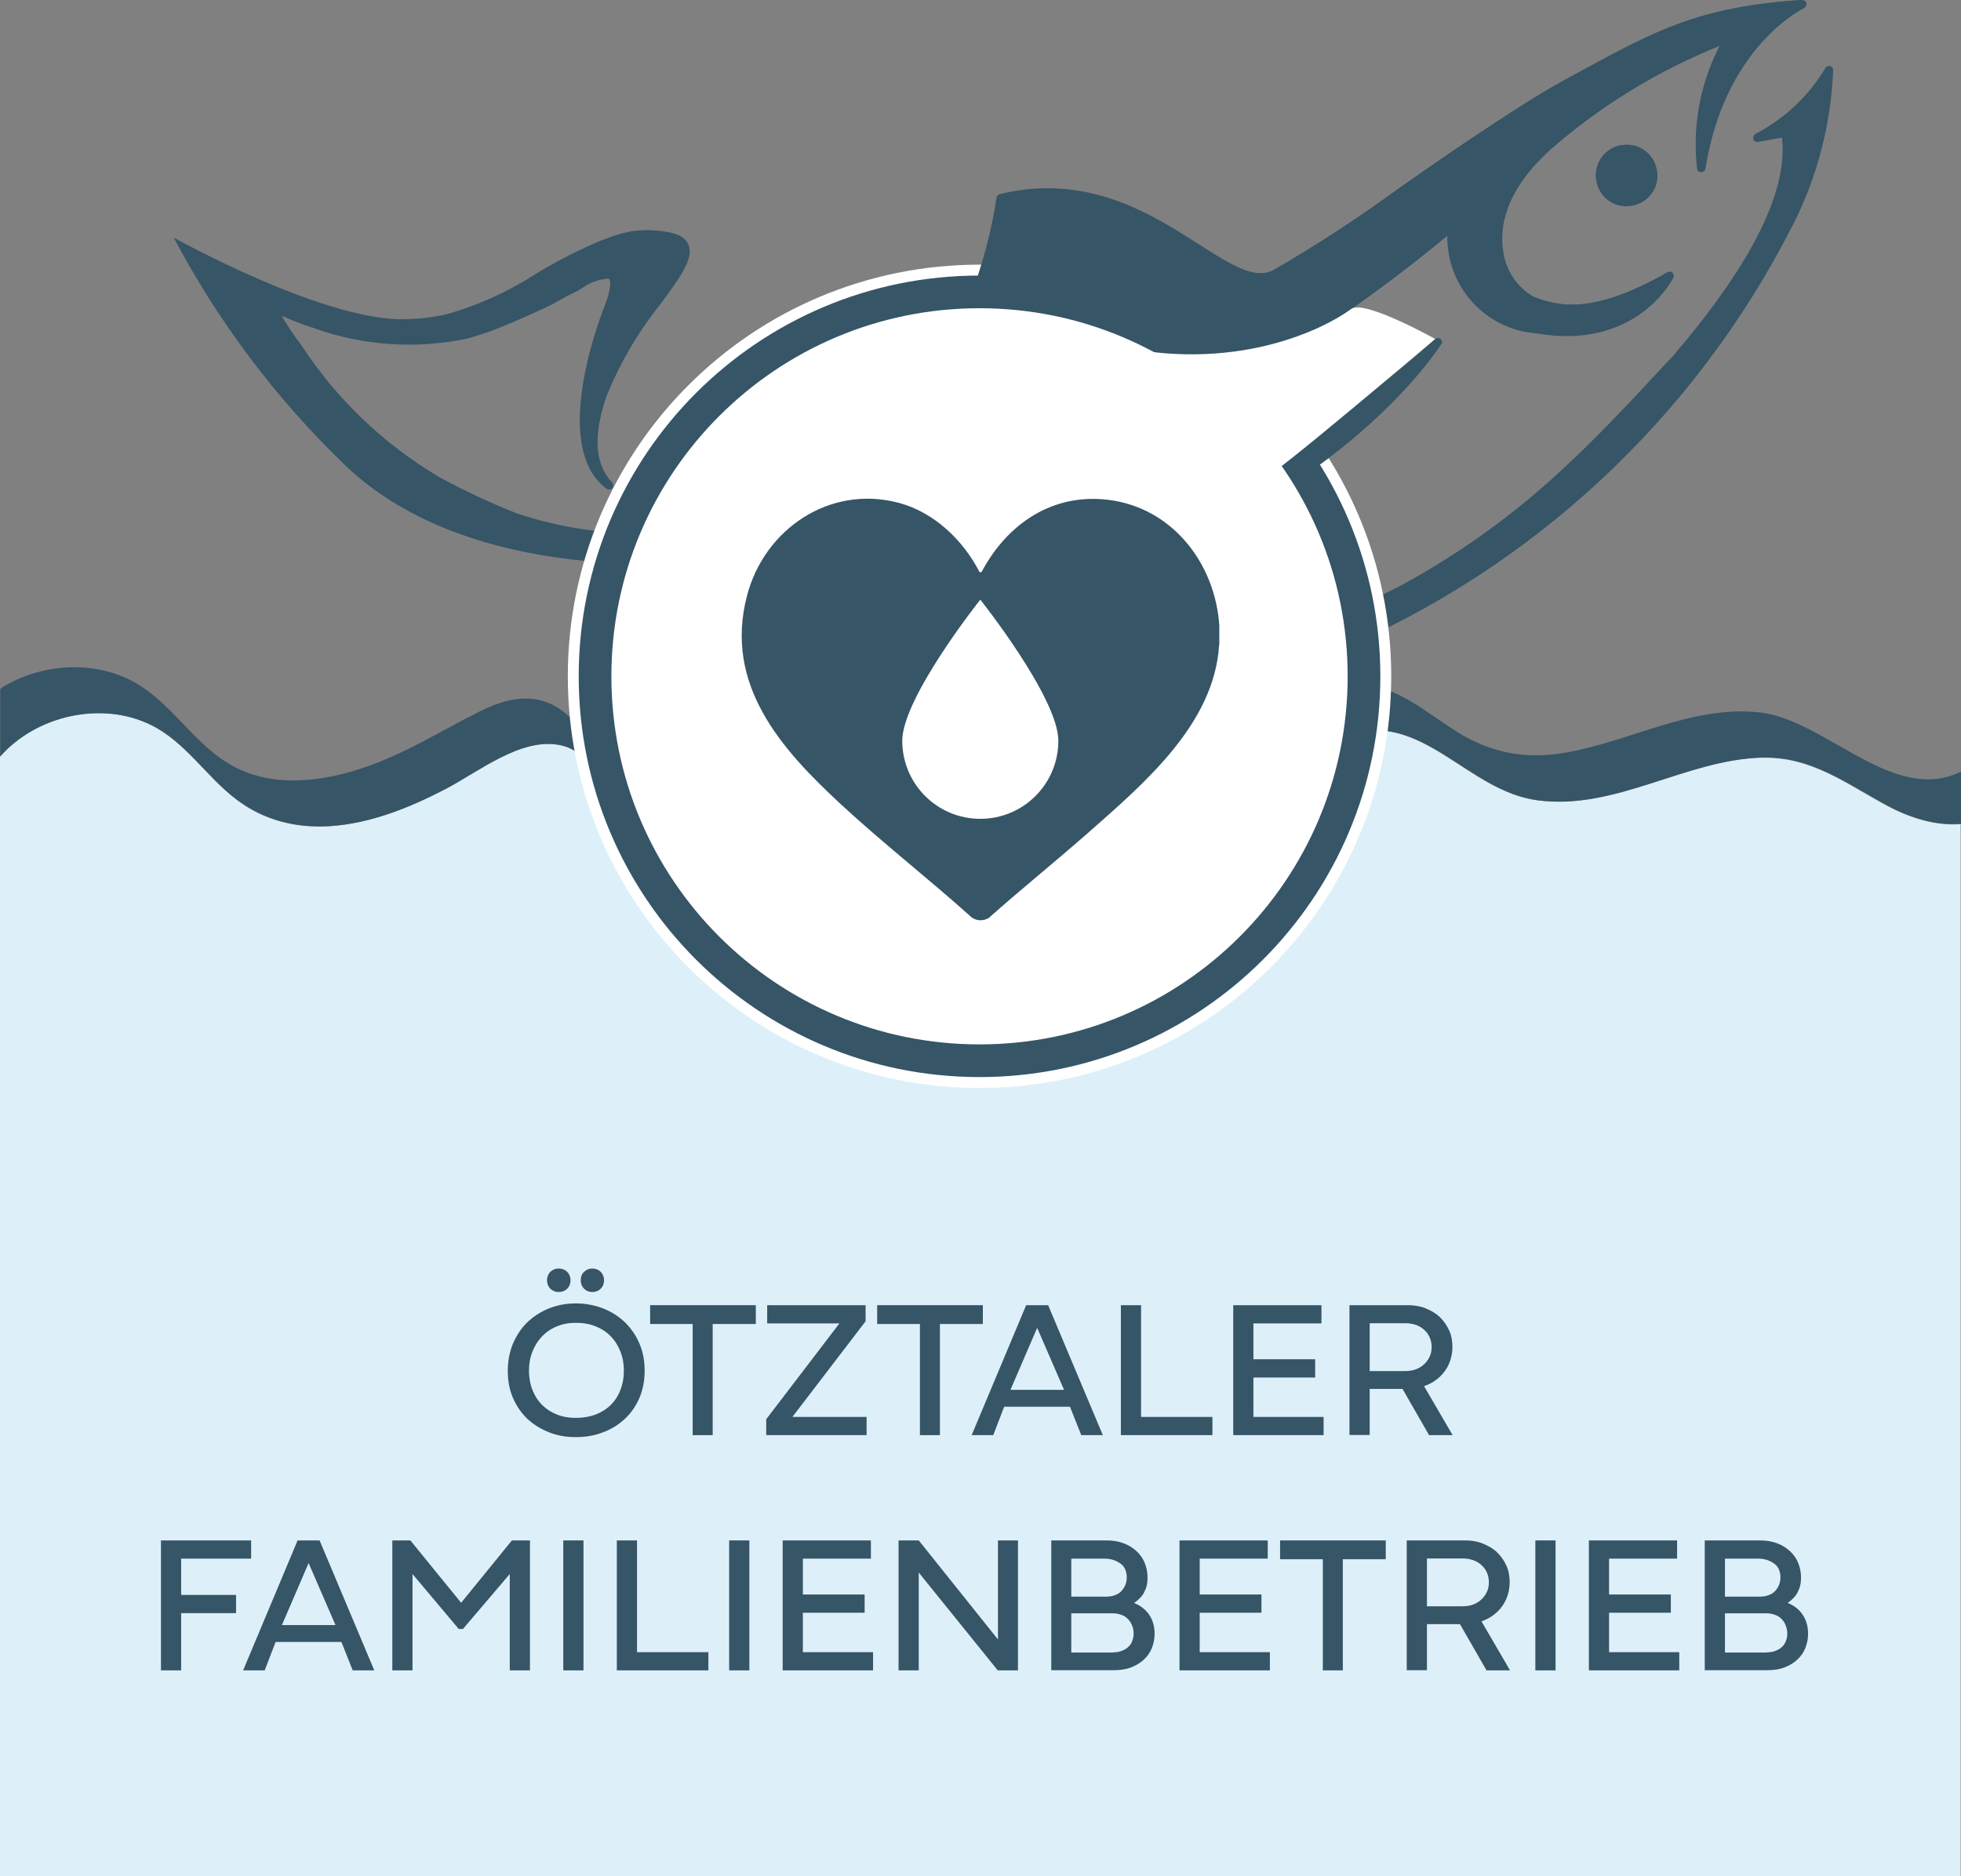 <?xml version="1.0" encoding="UTF-8"?>
<svg xmlns="http://www.w3.org/2000/svg" id="Ebene_1" width="180" height="172.244" viewBox="0 0 180 172.244">
  <rect x="0" y="0" width="180" height="172.244" fill="#808080" stroke="none"/>
  <defs>
    <style>.cls-1{stroke:#365567;stroke-width:3px;}.cls-1,.cls-2,.cls-3{fill:#fff;}.cls-1,.cls-3{stroke-miterlimit:10;}.cls-4{fill:#ddf0f9;}.cls-5{fill:#365567;}.cls-3{stroke:#fff;stroke-width:5px;}</style>
  </defs>
  <path class="cls-4" d="M0,63.203v.036s.036-.018.072-.036h-.072Z"></path>
  <path class="cls-4" d="M161.806,69.556c-7.073.162-13.497,4.877-20.678,3.923-6.461-.846-10.402-8.098-17.439-6.101-5.525,1.566-9.556,6.659-15.387,7.415-6.929.882-12.13-5.417-18.95-5.309-7.505.126-13.587,5.939-21.02,6.803-3.473.396-7.127-.054-10.114-1.998-1.188-.774-2.232-1.728-3.131-2.843-1.08-1.332-1.836-2.627-3.635-3.023-3.635-.792-7.594,2.484-10.654,4.067-3.293,1.692-6.839,3.131-10.582,3.365-3.095.18-6.011-.54-8.494-2.43-2.789-2.106-4.697-5.309-7.9-6.875C9.286,64.319,3.311,65.705 0,69.466v102.777h179.964v-96.587c-2.286.198-4.679-.576-6.713-1.656-3.761-2.016-6.965-4.535-11.464-4.427l.018-.018Z"></path>
  <path class="cls-5" d="M179.964,70.852c-6.155,3.023-12.364-4.715-18.338-5.435-6.371-.756-12.202,2.807-18.338,3.743-3.527.54-6.641-.126-9.646-2.034-2.735-1.746-5.273-4.013-8.638-4.337-5.723-.54-10.15,4.211-14.955,6.479-2.951,1.386-5.957,1.746-9.106.756-3.257-1.026-6.119-3.005-9.376-4.049-7.289-2.358-13.425,2.304-19.994,4.715-3.761,1.386-7.99,2.052-11.932.954-1.728-.486-3.419-1.314-4.715-2.555-1.17-1.116-1.818-2.627-3.077-3.653-2.519-2.016-5.219-1.422-7.882-.09-3.437,1.728-6.713,3.797-10.366,5.057-3.887,1.35-8.386,1.962-12.148-.036-3.365-1.782-5.363-5.345-8.548-7.397-3.833-2.466-9.088-2.178-12.885.252v6.227c3.293-3.761,9.268-5.129,13.821-2.915,3.203,1.566,5.111,4.787,7.9,6.875,2.502,1.872,5.399,2.609,8.494,2.43,3.743-.234,7.289-1.656,10.582-3.365,3.059-1.566,7.019-4.841,10.654-4.067,1.8.378,2.555,1.692,3.635,3.023.9,1.098,1.944,2.052,3.131,2.843,2.987,1.944,6.623,2.412,10.114,1.998,7.415-.864,13.515-6.677,21.02-6.803,6.821-.108,12.022,6.191,18.95,5.309,5.849-.738,9.862-5.831,15.387-7.415,7.037-1.998,10.996,5.237,17.439,6.101,7.163.954,13.605-3.761,20.678-3.923,4.481-.108,7.684,2.412,11.464,4.427,2.034,1.098,4.427,1.854,6.713,1.656v-4.787l-.036.018Z"></path>
  <path id="Pfad_109" class="cls-5" d="M63.653,48.644c7.181-.702,14.307-2.052,21.236-4.049,7.163-2.358,7.289-3.545,7.271-3.689s-.36-.378-1.062-.504c-.27-.054-.522-.108-.738-.162-2.519-.486-5.111-.324-7.558.432-.198.036-.378-.09-.432-.27-.054-.198.054-.396.234-.468.09-.036,7.451-2.735,9.088-14.199.036-.126.108-.216.234-.27,3.059-1.062,6.407-.882,9.322.522.072.036.144.054.234.09.198.09.414.18.702.288.036.018.126.036.234.09s.162.036.216.054c4.823,1.224,9.916.612,14.307-1.728,3.941-2.286,7.774-4.769,11.446-7.469,2.807-1.962,5.687-3.959,8.458-5.777,2.843-1.872,4.967-3.185,6.659-4.121l1.746-.954C151.944,2.825,156.011.612,165.405,0c.18,0,.342.108.396.27.036.18-.036.36-.198.468l-.09.036c-.72.378-7.271,4.031-8.962,14.667-.018.198-.18.342-.378.324-.18,0-.324-.126-.342-.306-.45-3.887.27-7.81,2.07-11.284-5.741,2.304-11.05,5.561-15.693,9.646-4.175,3.851-4.589,7.199-4.211,9.34.252,1.71,1.26,3.203,2.753,4.067,2.538,1.026,5.795,1.494,12.346-2.25.144-.072.306-.036.432.054.108.126.144.288.072.45-.018.072-3.329,6.677-12.472,5.093-4.697-.324-8.314-4.283-8.224-8.98-11.248,9.304-23.845,16.827-37.361,22.298-8.098,3.221-16.539,5.543-25.141,6.929-2.034.306-4.031.558-6.011.702,0,0-20.984,2.502-32.753-8.854-6.299-6.065-11.608-13.119-15.693-20.858,0,0,14.055,7.846,21.47,7.487,1.206-.036,2.394-.18,3.581-.45,2.933-.828,5.723-2.106,8.278-3.761,1.944-1.188,3.995-2.214,6.101-3.095h.054c.774-.324,1.584-.576,2.412-.738.27-.054.54-.072.792-.09.198-.018.396-.036.594-.036.216,0,.432,0,.63.018,1.854.09,2.933.45,3.293,1.242.63,1.26-.702,3.059-2.555,5.561-2.052,2.573-3.725,5.435-4.949,8.494-1.224,3.617-1.044,6.209.558,7.864.108.144.108.36,0,.522-.144.126-.342.144-.504.054-5.417-3.959-.306-16.593-.072-17.115.522-1.548.396-1.998.288-2.124-.036-.036-.072-.072-.126-.072l-.324.054c-.666.09-1.314.324-1.872.72l-.27.162s-.018.036-.054.036l-.144.09s-.108.054-.162.09c-.45.216-.954.468-1.476.774l-.864.468c-.162.09-.36.18-.558.27-.108.054-.198.09-.306.144l-.198.09c-.918.432-2.358,1.08-4.211,1.818l-.09.036c-.108.054-.18.054-.252.09-.576.18-1.314.45-2.034.648-4.769,1.026-9.718.684-14.307-.99-.954-.306-1.89-.666-2.807-1.08.036.054.072.108.09.162.504.864,1.062,1.692,1.674,2.483,3.239,4.985,7.594,9.142,12.705,12.166,2.304,1.26,4.679,2.358,7.109,3.329,5.237,1.746,10.798,2.268,16.251,1.53"></path>
  <path id="Pfad_107" class="cls-5" d="M152.088,15.621c.144.738-.018,1.512-.468,2.124-.432.612-1.098,1.026-1.836,1.152h-.054c-.72.126-1.458-.036-2.052-.468-.612-.414-1.026-1.08-1.152-1.818-.288-1.53.72-3.005,2.25-3.293h.108c1.512-.252,2.951.774,3.203,2.304"></path>
  <path id="Pfad_108" class="cls-5" d="M168.266,6.443c-.198,4.913-1.44,9.736-3.653,14.127,0,.036-.072.126-.072.126-8.926,17.582-23.791,31.458-41.968,39.142v.036c-1.872,4.859-16.161,5.039-20.066,5.633-17.87,2.681-30.144-.054-46.089-8.548-.18-.09-.09.18,0,0,0,0,9.952,2.537.594,0,.054-.162,4.877-.054,5.039,0,8.944,2.753-2.466,1.638-2.448,1.638,2.016.81,10.726,4.589,25.141,4.769,14.217.162,34.229-4.103,45.009-10.258,10.312-5.867,16.269-12.328,23.161-19.742l.54-.558c6.803-7.918,10.726-14.937,10.114-20.174l-2.232.396c-.18.018-.36-.09-.396-.27-.054-.18.036-.378.198-.468,2.663-1.386,4.895-3.491,6.425-6.065.09-.144.27-.216.432-.162.162.036.27.18.27.36"></path>
  <path class="cls-3" d="M89.91,26.797c19.49,0,35.291,15.801,35.291,35.291s-15.801,35.291-35.291,35.291-35.291-15.801-35.291-35.291,15.801-35.291,35.291-35.291"></path>
  <path id="Pfad_106" class="cls-5" d="M132.292,31.584c-.054.09-6.281,10.204-23.035,18.14-6.767,3.131-13.929,5.291-21.308,6.371-3.977.648-8.008.936-12.022.864-.18,0-.342-.126-.36-.324v-.018c0-.198.144-.36.342-.378,10.888-1.098,21.506-3.977,31.458-8.548,8.8-4.463,16.971-10.024,24.367-16.557.144-.144.36-.144.504,0,.144.108.162.324.072.468"></path>
  <path class="cls-5" d="M165.387,0c-9.394.612-13.443,2.825-20.156,6.461l-1.746.954c-1.692.918-3.815,2.232-6.659,4.121-2.771,1.8-5.651,3.815-8.458,5.777-3.671,2.681-7.505,5.183-11.446,7.469-4.391,2.34-11.86-10.24-25.213-6.947-.108.054-.198.162-.234.27-1.656,11.482-8.818,21.812-8.908,21.848-.18.072-.288.27-.234.468.054.18.234.288.432.27,2.448-.756,5.039-.9,7.558-.432.216.054.468.108.738.162.72.126,1.044.36,1.062.504s-.108,1.332-7.271,3.689c-5.903,1.692-11.932,2.897-18.014,3.671v3.023c1.17-.126,2.34-.27,3.509-.45,8.602-1.386,17.025-3.707,25.141-6.929,13.533-5.471,26.131-12.993,37.361-22.298-.072,4.697,3.527,8.656,8.224,8.98,9.142,1.584,12.454-5.021,12.472-5.093.072-.144.036-.324-.072-.45-.126-.09-.288-.126-.432-.054-6.551,3.743-9.808,3.275-12.346,2.25-1.494-.864-2.502-2.358-2.753-4.067-.378-2.142.036-5.489,4.211-9.34,4.643-4.085,9.952-7.343,15.693-9.646-1.8,3.473-2.519,7.397-2.07,11.284.018.18.18.306.342.306.198,0,.36-.144.378-.324,1.692-10.654,8.242-14.289,8.962-14.667l.09-.036c.162-.09.234-.288.198-.468-.054-.162-.216-.27-.396-.27l.036-.036Z"></path>
  <path class="cls-1" d="M89.91,26.797c19.49,0,35.291,15.801,35.291,35.291s-15.801,35.291-35.291,35.291-35.291-15.801-35.291-35.291,15.801-35.291,35.291-35.291"></path>
  <path class="cls-2" d="M96.821,31.404s-1.584-1.584,3.851-.09c11.626,3.221,20.318-.738,23.359-2.951,1.206-.882,7.702,2.753,7.702,2.753,0,0-15.351,13.047-15.495,12.615s-15.909-8.854-15.909-8.854l-3.509-3.491v.018Z"></path>
  <path class="cls-5" d="M50.372,131.482c-.756-.306-1.422-.72-1.98-1.242-.558-.54-.99-1.17-1.314-1.926-.324-.738-.468-1.566-.468-2.466s.162-1.728.468-2.483c.324-.756.756-1.422,1.314-1.962.558-.54,1.224-.972,1.98-1.278s1.584-.468,2.483-.468,1.746.162,2.519.468c.774.306,1.44.738,1.998,1.278.558.54,1.008,1.206,1.332,1.962s.468,1.584.468,2.483-.162,1.728-.468,2.466c-.324.738-.756,1.386-1.332,1.926s-1.224.954-1.998,1.242c-.774.306-1.602.45-2.519.45s-1.728-.144-2.483-.45ZM54.673,129.862c.54-.216,1.008-.504,1.386-.882.378-.378.684-.828.882-1.368.216-.54.324-1.134.324-1.782s-.108-1.224-.324-1.764-.504-1.008-.882-1.386c-.378-.396-.846-.702-1.386-.918-.54-.216-1.134-.324-1.8-.324s-1.224.108-1.746.324c-.54.216-.99.522-1.368.918s-.666.846-.882,1.386c-.216.54-.324,1.134-.324,1.764s.108,1.242.324,1.782c.216.54.504.99.882,1.368s.828.666,1.368.882c.54.216,1.116.306,1.746.306s1.26-.108,1.8-.306ZM50.516,118.308c-.198-.198-.306-.468-.306-.774s.108-.576.306-.774.468-.306.774-.306.576.108.774.306.306.468.306.774-.108.576-.306.774-.468.306-.774.306-.576-.108-.774-.306ZM53.611,118.308c-.198-.198-.306-.468-.306-.774s.09-.576.306-.774.45-.306.756-.306.576.108.774.306.306.468.306.774-.108.576-.306.774-.468.306-.774.306-.558-.108-.756-.306Z"></path>
  <path class="cls-5" d="M59.676,119.82h9.7v1.728h-9.7v-1.728ZM63.581,121.278h1.836v10.474h-1.836v-10.474Z"></path>
  <path class="cls-5" d="M70.33,130.294l6.857-8.98.09.18h-6.857v-1.674h9.034v1.476l-6.857,8.962-.09-.18h7.037v1.674h-9.214v-1.458Z"></path>
  <path class="cls-5" d="M80.516,119.82h9.7v1.728h-9.7v-1.728ZM84.439,121.278h1.836v10.474h-1.836v-10.474Z"></path>
  <path class="cls-5" d="M94.193,119.82h2.016l5.021,11.932h-1.98l-1.116-2.807.288.198h-6.461l.288-.198-1.08,2.807h-1.98s5.003-11.932,5.003-11.932ZM92.537,127.594h5.345l-.126.198-2.645-6.101h.18l-2.627,6.101-.126-.198Z"></path>
  <path class="cls-5" d="M102.885,119.82h1.854v10.474l-.216-.216h6.767v1.674h-8.404v-11.932Z"></path>
  <path class="cls-5" d="M121.494,130.078v1.674h-8.296v-11.932h8.098v1.674h-6.461l.216-.216v9.016l-.216-.216h6.659ZM120.72,124.787v1.674h-5.939v-1.674h5.939Z"></path>
  <path class="cls-5" d="M123.851,119.82h5.399c.576,0,1.116.09,1.602.288s.936.45,1.296.792c.36.342.648.756.864,1.224s.306.99.306,1.53-.108,1.062-.306,1.53-.486.864-.846,1.206c-.36.342-.792.612-1.296.81s-1.044.306-1.62.306h-3.815v-1.638h3.563c.36,0,.684-.054.972-.162s.54-.27.756-.468c.216-.198.378-.432.504-.702s.18-.558.18-.882c0-.342-.072-.648-.198-.918s-.306-.504-.522-.684c-.216-.198-.486-.342-.756-.432-.288-.09-.594-.144-.918-.144h-3.509l.216-.216v10.474h-1.854v-11.932l-.018.018ZM128.602,127.271l1.944-.306,2.789,4.787h-2.16s-2.573-4.481-2.574-4.481Z"></path>
  <path class="cls-5" d="M14.775,141.416h8.278v1.674h-6.641l.216-.216v10.474h-1.854s0-11.932,0-11.932ZM21.668,146.419v1.674h-5.309v-1.674h5.309Z"></path>
  <path class="cls-5" d="M27.319,141.416h2.016l5.021,11.932h-1.98l-1.116-2.807.288.198h-6.461l.288-.198-1.08,2.807h-1.98s5.003-11.932,5.003-11.932ZM25.663,149.19h5.345l-.126.198-2.645-6.101h.18l-2.627,6.101-.126-.198Z"></path>
  <path class="cls-5" d="M36.011,141.416h1.656l4.805,5.903h-.288l4.805-5.903h1.656v11.932h-1.854v-9.07l.144.054-4.445,5.219h-.378l-4.391-5.219.144-.054v9.07h-1.854v-11.932Z"></path>
  <path class="cls-5" d="M51.704,141.416h1.854v11.932h-1.854v-11.932Z"></path>
  <path class="cls-5" d="M56.617,141.416h1.854v10.474l-.216-.216h6.767v1.674h-8.404s0-11.932,0-11.932Z"></path>
  <path class="cls-5" d="M66.929,141.416h1.854v11.932h-1.854v-11.932Z"></path>
  <path class="cls-5" d="M80.138,151.674v1.674h-8.296v-11.932h8.098v1.674h-6.461l.216-.216v9.016l-.216-.216h6.659ZM79.364,146.383v1.674h-5.939v-1.674h5.939Z"></path>
  <path class="cls-5" d="M82.478,141.416h1.854l7.397,9.25-.126.054v-9.304h1.836v11.932h-1.854l-7.397-9.16.144-.054v9.214h-1.854s0-11.932,0-11.932Z"></path>
  <path class="cls-5" d="M96.497,141.416h5.075c.594,0,1.116.09,1.584.27.468.18.864.432,1.188.738.324.306.576.666.738,1.08.162.414.252.846.252,1.314,0,.252-.018.486-.072.72s-.144.45-.252.666c-.108.216-.27.396-.45.576s-.414.36-.702.522v-.234c.702.234,1.242.63,1.602,1.134.36.522.522,1.116.522,1.782,0,.468-.09.9-.252,1.314s-.414.756-.738,1.062-.72.54-1.188.72-1.008.252-1.602.252h-5.705v-11.932.018ZM102.184,151.692c.27,0,.522-.036.756-.126.234-.09.432-.198.594-.342s.306-.324.378-.54c.09-.216.144-.45.144-.684,0-.288-.036-.54-.144-.774-.09-.234-.216-.432-.378-.594-.162-.162-.36-.306-.594-.378-.234-.09-.486-.144-.774-.144h-4.103v-1.53h3.419c.306,0,.594-.036.828-.126.234-.09.45-.198.594-.36s.288-.342.378-.558c.09-.216.144-.45.144-.702,0-.594-.198-1.044-.612-1.314-.414-.288-.882-.432-1.44-.432h-3.257l.216-.216v9.052l-.216-.216h4.049l.018-.018Z"></path>
  <path class="cls-5" d="M116.563,151.674v1.674h-8.296v-11.932h8.098v1.674h-6.461l.216-.216v9.016l-.216-.216h6.659ZM115.789,146.383v1.674h-5.939v-1.674h5.939Z"></path>
  <path class="cls-5" d="M117.499,141.416h9.7v1.728h-9.7v-1.728ZM121.422,142.873h1.836v10.474h-1.836v-10.474Z"></path>
  <path class="cls-5" d="M129.106,141.416h5.399c.576,0,1.116.09,1.602.288s.936.45,1.296.792c.36.342.648.756.864,1.224s.306.99.306,1.53-.108,1.062-.306,1.53-.486.864-.846,1.206c-.36.342-.792.612-1.296.81s-1.044.306-1.62.306h-3.815v-1.638h3.563c.36,0,.684-.054.972-.162s.54-.27.756-.468c.216-.198.378-.432.504-.702s.18-.558.18-.882c0-.342-.072-.648-.198-.918s-.306-.504-.522-.684c-.216-.198-.486-.342-.756-.432-.288-.09-.594-.144-.918-.144h-3.509l.216-.216v10.474h-1.854v-11.932l-.018.018ZM133.875,148.866l1.944-.306,2.789,4.787h-2.16s-2.573-4.481-2.574-4.481Z"></path>
  <path class="cls-5" d="M140.93,141.416h1.854v11.932h-1.854v-11.932Z"></path>
  <path class="cls-5" d="M154.139,151.674v1.674h-8.296v-11.932h8.098v1.674h-6.461l.216-.216v9.016l-.216-.216h6.659ZM153.365,146.383v1.674h-5.939v-1.674h5.939Z"></path>
  <path class="cls-5" d="M156.479,141.416h5.075c.594,0,1.116.09,1.584.27.468.18.864.432,1.188.738.324.306.576.666.738,1.08.162.414.252.846.252,1.314,0,.252-.018.486-.072.72-.054.234-.144.45-.252.666s-.27.396-.45.576-.414.36-.684.522v-.234c.702.234,1.242.63,1.584,1.134.36.522.522,1.116.522,1.782,0,.468-.09.9-.252,1.314s-.414.756-.738,1.062-.72.54-1.188.72-1.008.252-1.602.252h-5.705v-11.932.018ZM162.166,151.692c.27,0,.54-.036.774-.126s.432-.198.594-.342c.162-.144.306-.324.378-.54.09-.216.144-.45.144-.684,0-.288-.054-.54-.144-.774s-.216-.432-.378-.594c-.162-.162-.36-.306-.594-.378-.234-.09-.486-.144-.774-.144h-4.103v-1.53h3.419c.306,0,.594-.036.828-.126s.45-.198.594-.36c.162-.162.288-.342.378-.558.09-.216.144-.45.144-.702,0-.594-.198-1.044-.612-1.314-.414-.288-.882-.432-1.44-.432h-3.257l.216-.216v9.052l-.216-.216h4.049v-.018Z"></path>
  <path class="cls-5" d="M111.902,59.244c-.468,7.289-6.965,12.741-12.058,17.241-2.987,2.627-6.101,5.129-9.07,7.774-.486.306-1.098.306-1.584-.036-3.941-3.545-8.134-6.803-12.022-10.402-5.507-5.093-10.726-10.978-8.602-19.13,1.602-6.137,7.612-10.204,13.929-8.53,3.257.864,5.939,3.455,7.433,6.389l.18-.054c2.34-4.409,6.515-7.253,11.662-6.605,5.849.738,9.772,5.831,10.15,11.536v1.8l-.018.018Z"></path>
  <path class="cls-2" d="M97.145,68.008c0,3.959-3.203,7.163-7.163,7.163s-7.163-3.203-7.163-7.163,7.163-12.957,7.163-12.957c0,0,7.163,8.998,7.163,12.957Z"></path>
</svg>
